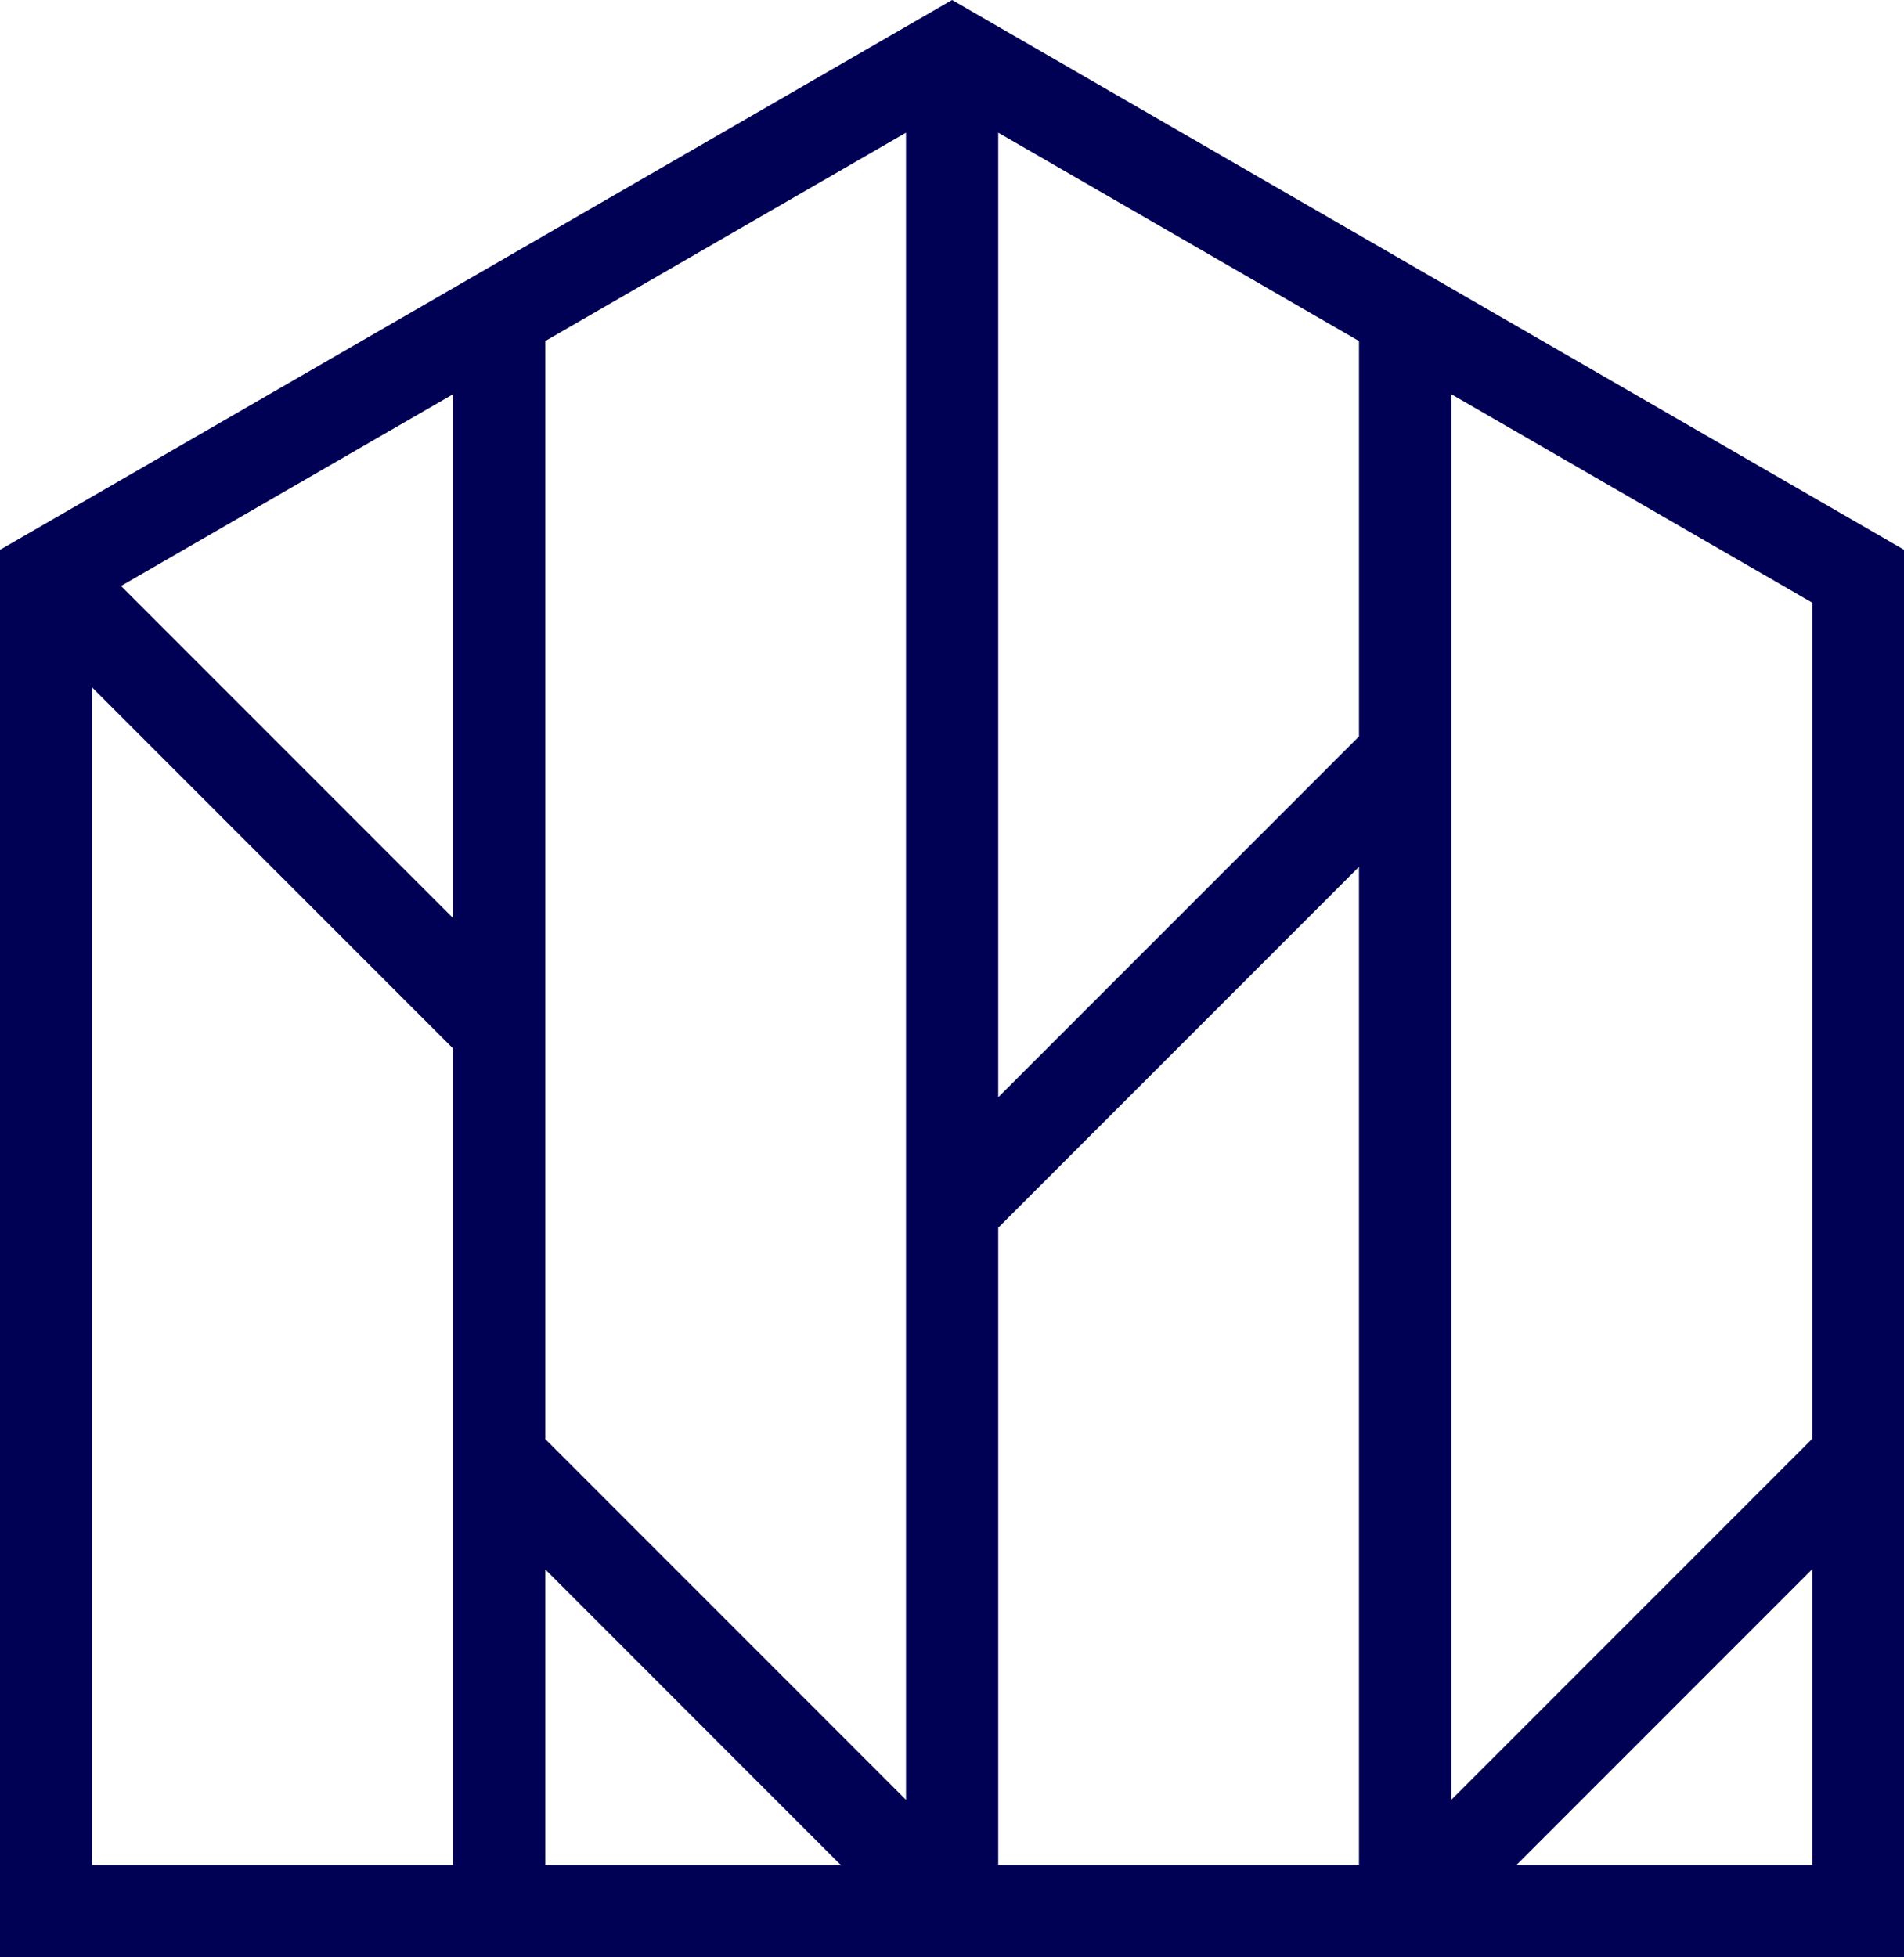 <?xml version="1.0" encoding="UTF-8"?>
<svg id="uuid-5d795cbf-4979-4da2-bca7-91ff76e75b60" data-name="Layer 2" xmlns="http://www.w3.org/2000/svg" viewBox="0 0 236.44 243.01">
  <g id="uuid-e2c5618b-faf8-4605-a48a-7fc7caae2e27" data-name="Layer 1">
    <path d="M168.76,42.34l-44.8-25.87v119.76l44.8-44.8v-49.1ZM56.25,48.95l-41.22,23.8,41.22,41.22V48.95ZM112.51,16.47l-44.8,25.87v136.32l44.8,44.8V16.47ZM123.96,231.55h44.8v-123.93l-44.8,44.8v79.13ZM67.71,231.55h36.7l-36.7-36.71v36.71ZM11.45,231.55h44.8v-101.39L11.45,85.36v146.19ZM225.04,178.63v-103.81s-44.82-25.88-44.82-25.88v174.51l44.82-44.82ZM225.04,231.55v-36.73l-36.73,36.73h36.73ZM236.44,71.54v171.47H0V68.26L118.23,0c39.4,22.75,78.8,45.51,118.21,68.25v3.29Z" style="fill: #000054; fill-rule: evenodd;"/>
  </g>
</svg>